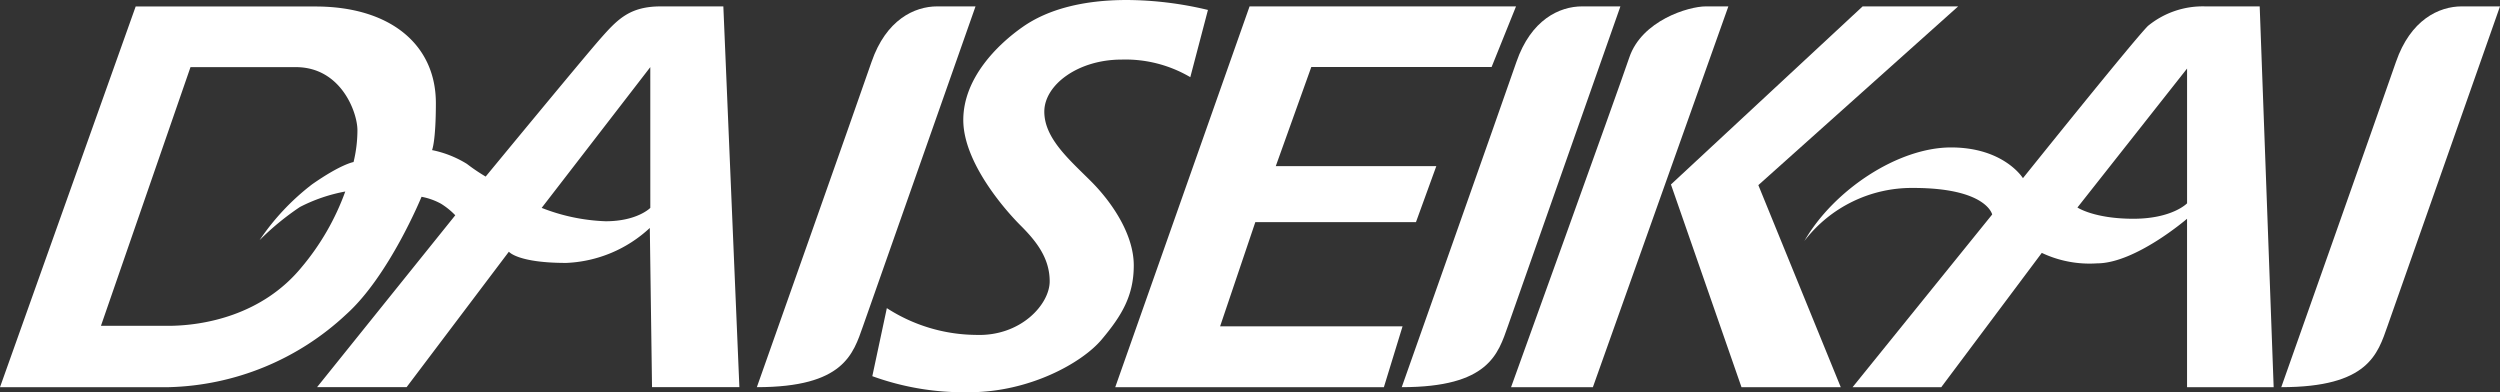 <?xml version="1.0" encoding="UTF-8"?>
<svg xmlns="http://www.w3.org/2000/svg" xmlns:xlink="http://www.w3.org/1999/xlink" id="Grupo_53" data-name="Grupo 53" width="218.19" height="34.232" viewBox="0 0 218.19 34.232">
  <rect x="0" y="0" width="218.19" height="34.232" fill="#333333" stroke="none"/>
  <defs>
    <clipPath id="clip-path">
      <rect id="Retângulo_73" data-name="Retângulo 73" width="218.19" height="34.232" transform="translate(0 0)" fill="#fff"></rect>
    </clipPath>
  </defs>
  <g id="Grupo_52" data-name="Grupo 52" clip-path="url(#clip-path)">
    <path id="Caminho_91" data-name="Caminho 91" d="M63.131.558H57.68c-2.7,0-3.763,1.1-5.258,2.793s-10.035,12.06-10.035,12.06a16.393,16.393,0,0,1-1.64-1.109A9.235,9.235,0,0,0,37.708,13.1s.333-.755.333-4.1c0-5.158-4.048-8.433-10.5-8.433h-15.7L0,33.792H14.7A23.513,23.513,0,0,0,30.23,27.424c3.74-3.362,6.561-10.249,6.561-10.249a5.7,5.7,0,0,1,1.689.6,6.331,6.331,0,0,1,1.254,1.013l-12.061,15h7.815l8.925-11.82s.758.979,5,.979a11.38,11.38,0,0,0,7.3-3.053l.193,13.894H64.53ZM30.857,14.143s-1.061.159-3.618,1.944a20.743,20.743,0,0,0-4.583,4.872,23.313,23.313,0,0,1,3.522-2.894,14.3,14.3,0,0,1,3.956-1.351,21.689,21.689,0,0,1-3.812,6.609c-3.417,4.164-8.49,5.114-11.674,5.114H8.81L16.626,5.859H25.82c3.952,0,5.375,3.956,5.375,5.5a11.77,11.77,0,0,1-.338,2.784m25.9,4s-1.131,1.167-3.9,1.167a16.813,16.813,0,0,1-5.582-1.167L56.755,5.859Z" fill="#fff"></path>
    <path id="Caminho_92" data-name="Caminho 92" d="M66.055,33.791S74.8,9.075,76.064,5.405,79.8.557,81.8.557H85.14S76.2,25.977,75.33,28.436s-1.668,5.355-9.275,5.355" fill="#fff"></path>
    <path id="Caminho_93" data-name="Caminho 93" d="M122.338,33.791S131.08,9.075,132.347,5.405,136.084.557,138.086.557h3.337s-8.942,25.42-9.81,27.879-1.668,5.355-9.275,5.355" fill="#fff"></path>
    <path id="Caminho_94" data-name="Caminho 94" d="M199.1,33.791s8.742-24.716,10.009-28.386S212.851.557,214.853.557h3.337s-8.942,25.42-9.81,27.879-1.668,5.355-9.275,5.355" fill="#fff"></path>
    <path id="Caminho_95" data-name="Caminho 95" d="M77.4,26.892l-1.268,5.939a23.388,23.388,0,0,0,8.475,1.4c5.2,0,9.809-2.535,11.544-4.6s2.8-3.8,2.8-6.473-1.869-5.472-3.737-7.34-4.071-3.737-4.071-6.072S94.081,5.2,97.885,5.2a11.156,11.156,0,0,1,6,1.535L105.425.868A30.882,30.882,0,0,0,98.352,0c-3.8,0-6.873.8-9.075,2.336s-5.205,4.471-5.205,8.141,3.6,7.807,5.005,9.208,2.535,2.87,2.535,4.871-2.525,4.832-6.472,4.672A14.522,14.522,0,0,1,77.4,26.892" fill="#fff"></path>
    <path id="Caminho_96" data-name="Caminho 96" d="M109.057.558,97.334,33.792H120.78l1.63-5.313H106.487l3.072-9.09h14.02l1.777-4.89H111.345l3.1-8.651h15.736l2.131-5.29Z" fill="#fff"></path>
    <path id="Caminho_97" data-name="Caminho 97" d="M131.88,33.791h7.141L150.845.557h-1.961c-1.526,0-5.593,1.238-6.683,4.453S131.88,33.791,131.88,33.791" fill="#fff"></path>
    <path id="Caminho_98" data-name="Caminho 98" d="M151.99,33.791h8.664l-7.193-17.634L170.9.557h-8.337L145.833,16.1Z" fill="#fff"></path>
    <path id="Caminho_99" data-name="Caminho 99" d="M198.436,33.792,197.217.558h-4.754a7.547,7.547,0,0,0-5,1.706c-1.28,1.28-10.909,13.286-10.909,13.286s-1.646-2.682-6.278-2.682-10.239,3.718-12.8,8.167a11.811,11.811,0,0,1,9.507-4.632c6.4,0,6.887,2.316,6.887,2.316L161.686,33.792h7.74L178.2,22.071a9.751,9.751,0,0,0,4.815.914c3.352,0,7.862-3.893,7.862-3.893v14.7Zm-12.25-14.7c-3.413,0-4.876-.982-4.876-.982l9.569-12.128V17.744s-1.28,1.348-4.693,1.348" fill="#fff"></path>
  </g>
</svg>
